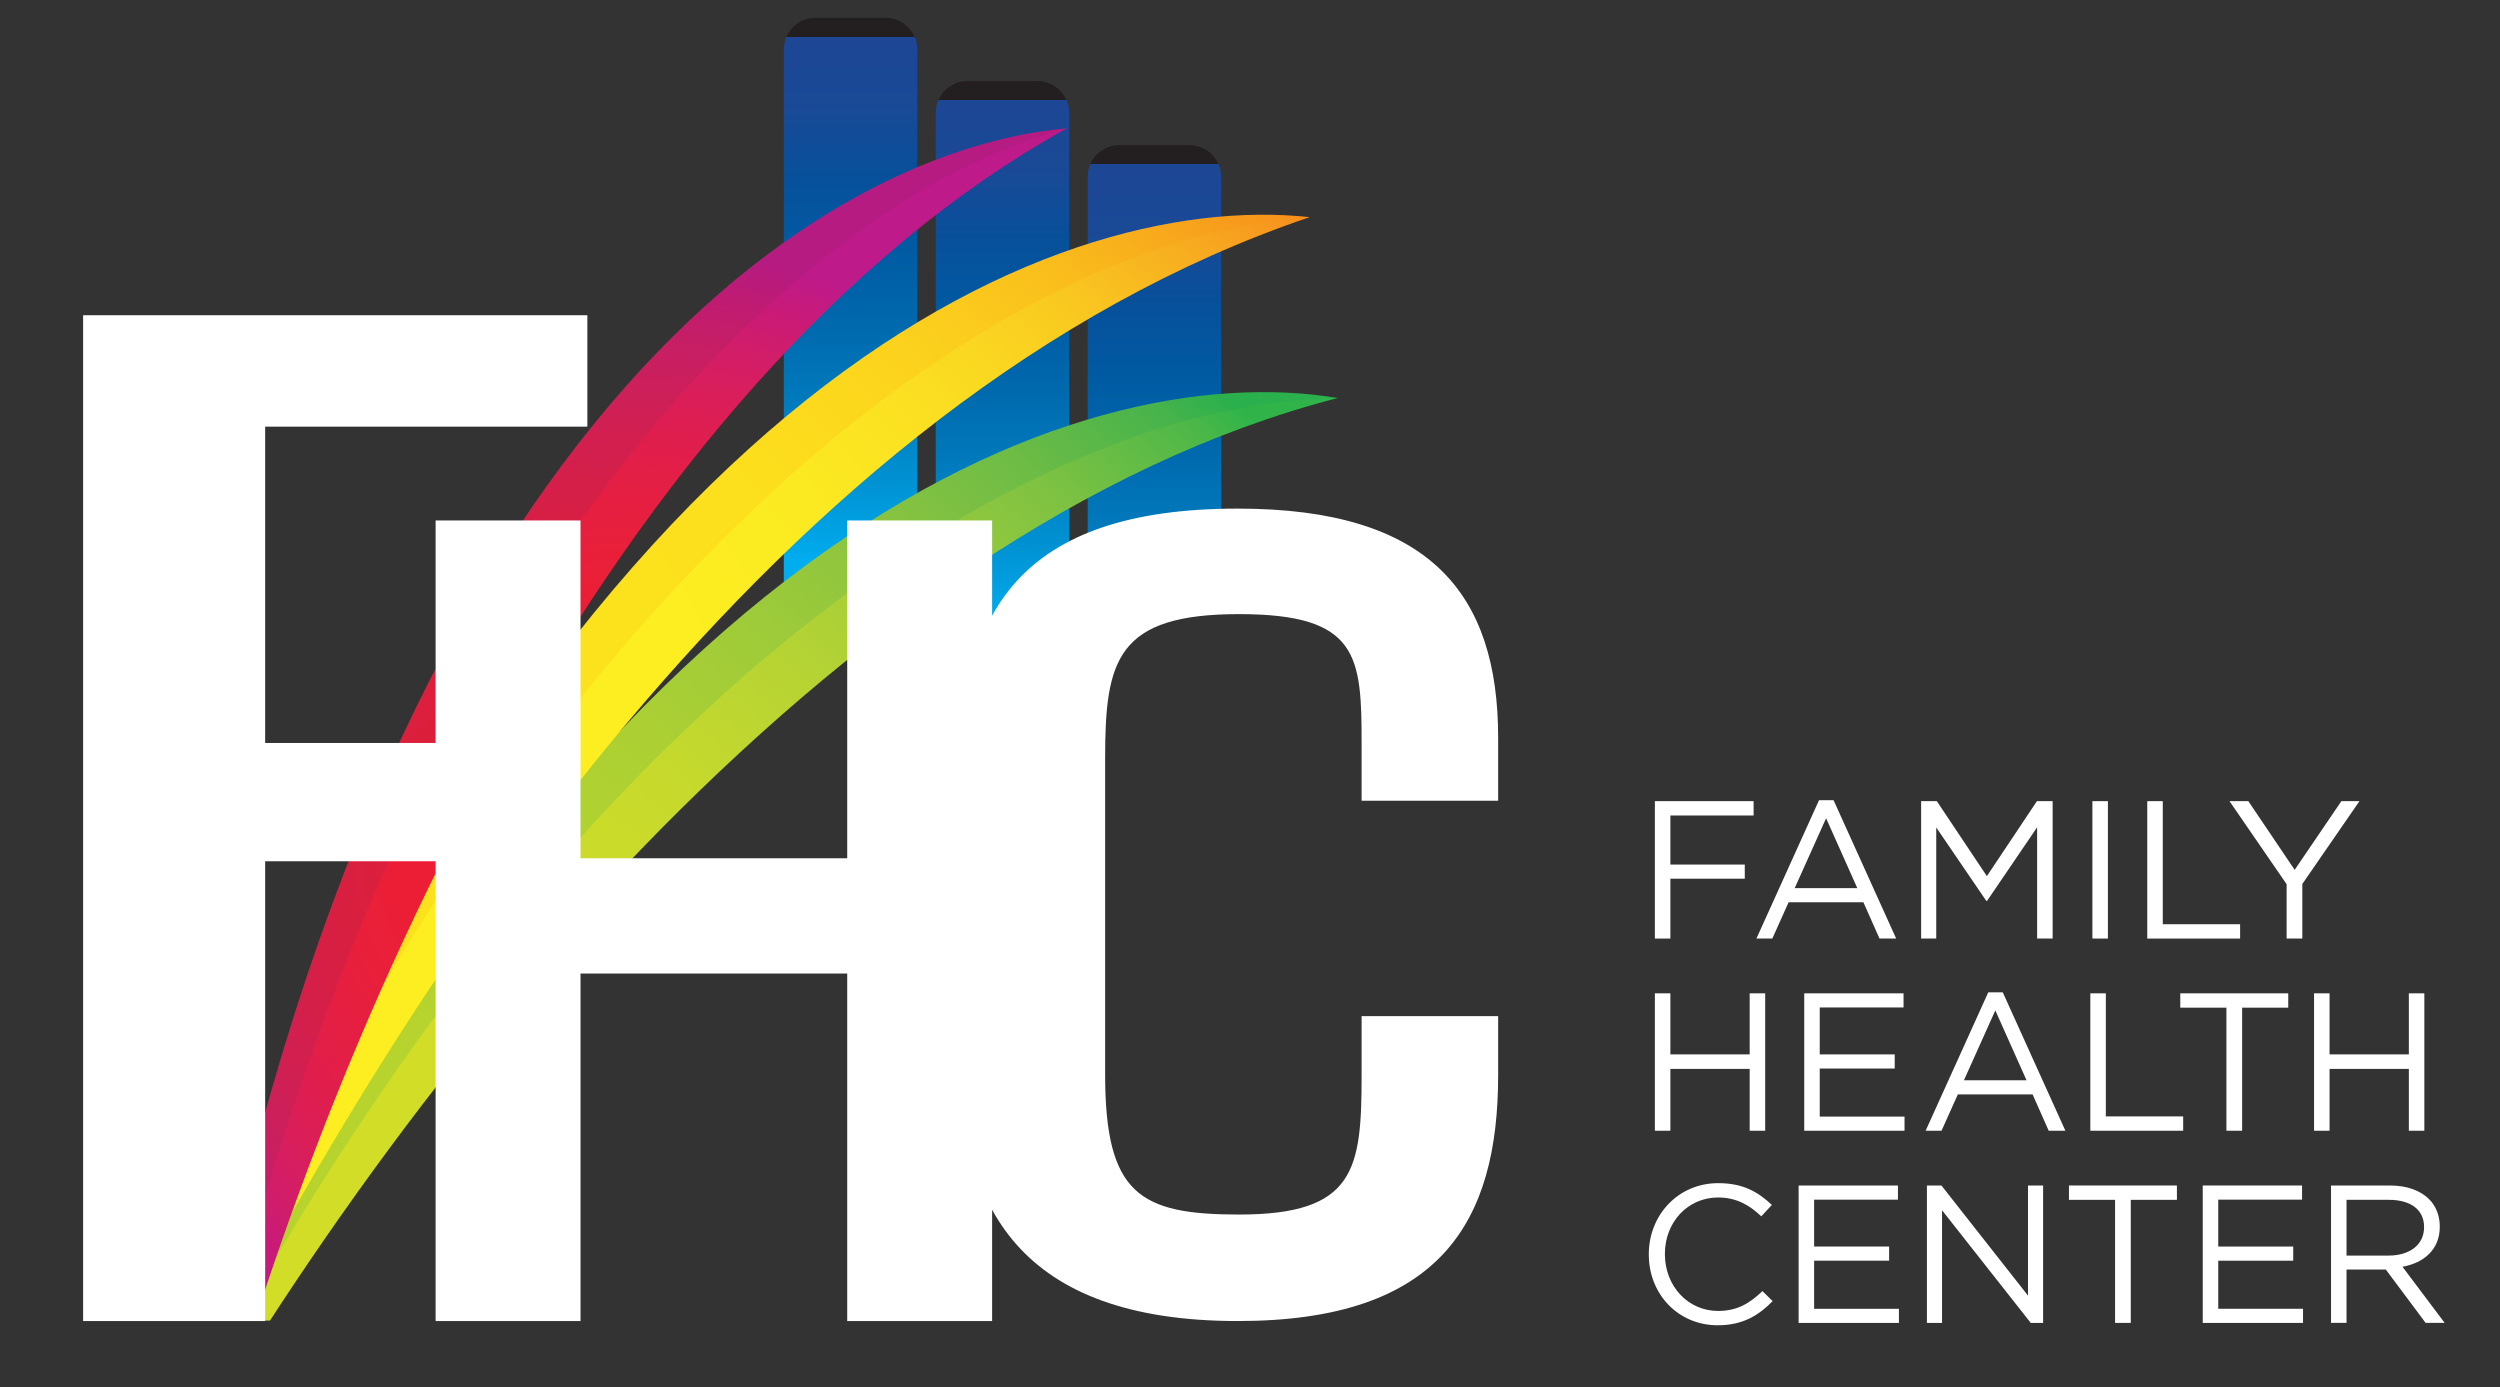 <?xml version="1.0" encoding="UTF-8"?> <svg xmlns="http://www.w3.org/2000/svg" xmlns:xlink="http://www.w3.org/1999/xlink" id="Layer_1" version="1.1" viewBox="0 0 305.714 169.61"><rect x="0" y="0" width="305.714" height="169.61" fill="#333333" stroke="none"/><defs><style> .st0 { fill: none; } .st1 { fill: #902459; opacity: .18; } .st1, .st2, .st3 { isolation: isolate; } .st4 { fill: url(#linear-gradient2); } .st5 { fill: url(#linear-gradient1); } .st6 { fill: url(#linear-gradient3); } .st2 { fill: #ff8e00; } .st2, .st3 { opacity: .13; } .st7 { fill: url(#radial-gradient); } .st8 { fill: url(#linear-gradient); } .st9 { clip-path: url(#clippath-1); } .st10 { clip-path: url(#clippath-2); } .st11 { fill: #fff; } .st3 { fill: #00995e; } .st12 { fill: url(#radial-gradient1); } .st13 { clip-path: url(#clippath); } </style><linearGradient id="linear-gradient" x1="122.588" y1="62.641" x2="122.588" y2="159.776" gradientTransform="translate(0 172) scale(1 -1)" gradientUnits="userSpaceOnUse"><stop offset=".34" stop-color="#00aeef"></stop><stop offset=".347" stop-color="#00aaec"></stop><stop offset=".445" stop-color="#0090d1"></stop><stop offset=".544" stop-color="#007abc"></stop><stop offset=".641" stop-color="#0068ad"></stop><stop offset=".736" stop-color="#005aa2"></stop><stop offset=".829" stop-color="#084f9a"></stop><stop offset=".918" stop-color="#1a4996"></stop><stop offset="1" stop-color="#1d4694"></stop><stop offset="1" stop-color="#231f20"></stop></linearGradient><clipPath id="clippath"><rect class="st0" x="131.624" y="11.481" width="21.754" height="54.071"></rect></clipPath><linearGradient id="linear-gradient1" x1="141.167" y1="54.809" x2="141.167" y2="151.944" gradientTransform="translate(0 172) scale(1 -1)" gradientUnits="userSpaceOnUse"><stop offset=".34" stop-color="#00aeef"></stop><stop offset=".347" stop-color="#00aaec"></stop><stop offset=".445" stop-color="#0090d1"></stop><stop offset=".544" stop-color="#007abc"></stop><stop offset=".641" stop-color="#0068ad"></stop><stop offset=".736" stop-color="#005aa2"></stop><stop offset=".829" stop-color="#084f9a"></stop><stop offset=".918" stop-color="#1a4996"></stop><stop offset="1" stop-color="#1d4694"></stop><stop offset="1" stop-color="#231f20"></stop></linearGradient><clipPath id="clippath-1"><rect class="st0" x="93.206" y="-6.266" width="20.269" height="78.973"></rect></clipPath><linearGradient id="linear-gradient2" x1="104.009" y1="70.375" x2="104.009" y2="167.51" gradientTransform="translate(0 172) scale(1 -1)" gradientUnits="userSpaceOnUse"><stop offset=".34" stop-color="#00aeef"></stop><stop offset=".347" stop-color="#00aaec"></stop><stop offset=".445" stop-color="#0090d1"></stop><stop offset=".544" stop-color="#007abc"></stop><stop offset=".641" stop-color="#0068ad"></stop><stop offset=".736" stop-color="#005aa2"></stop><stop offset=".829" stop-color="#084f9a"></stop><stop offset=".918" stop-color="#1a4996"></stop><stop offset="1" stop-color="#1d4694"></stop><stop offset="1" stop-color="#231f20"></stop></linearGradient><clipPath id="clippath-2"><rect class="st0" x="11.896" y="-4.083" width="154.414" height="165.577"></rect></clipPath><linearGradient id="linear-gradient3" x1="17.557" y1="-16.006" x2="130.183" y2="137.35" gradientTransform="translate(-.76 164.871) rotate(6.371) scale(1 -1)" gradientUnits="userSpaceOnUse"><stop offset=".34" stop-color="#d1dd27"></stop><stop offset=".478" stop-color="#cedc28"></stop><stop offset=".589" stop-color="#c5d92d"></stop><stop offset=".691" stop-color="#b5d334"></stop><stop offset=".787" stop-color="#9ecb3b"></stop><stop offset=".878" stop-color="#7ec242"></stop><stop offset=".966" stop-color="#50b848"></stop><stop offset="1" stop-color="#30b44a"></stop></linearGradient><radialGradient id="radial-gradient" cx="68.558" cy="84.827" fx="-33.471" fy="84.827" r="102.039" gradientTransform="translate(17.669 182.013) rotate(3.08) scale(1 -1)" gradientUnits="userSpaceOnUse"><stop offset=".487" stop-color="#fcee21"></stop><stop offset=".595" stop-color="#fbea21"></stop><stop offset=".682" stop-color="#fbe221"></stop><stop offset=".761" stop-color="#fad721"></stop><stop offset=".836" stop-color="#f9c720"></stop><stop offset=".908" stop-color="#f7b120"></stop><stop offset=".977" stop-color="#f7971f"></stop><stop offset="1" stop-color="#f78e1e"></stop></radialGradient><radialGradient id="radial-gradient1" cx="28.384" cy="109.284" fx="28.384" fy="109.284" r="72.034" gradientTransform="translate(64.331 214.477) rotate(-8.184) scale(1 -1)" gradientUnits="userSpaceOnUse"><stop offset=".25" stop-color="#ed1e34"></stop><stop offset=".381" stop-color="#ec1e35"></stop><stop offset=".486" stop-color="#e91f3a"></stop><stop offset=".583" stop-color="#e51f43"></stop><stop offset=".674" stop-color="#e01e4d"></stop><stop offset=".761" stop-color="#da1e5a"></stop><stop offset=".845" stop-color="#d21d68"></stop><stop offset=".926" stop-color="#c91a78"></stop><stop offset="1" stop-color="#be1a8a"></stop></radialGradient></defs><path class="st8" d="M130.747,105.282c0,2.131-1.743,3.874-3.874,3.874h-8.571c-2.131,0-3.874-1.743-3.874-3.874V13.784c0-2.131,1.743-3.874,3.874-3.874h8.571c2.131,0,3.874,1.743,3.874,3.874v91.498Z"></path><g class="st13"><path class="st5" d="M149.326,113.114c0,2.131-1.743,3.874-3.874,3.874h-8.571c-2.131,0-3.874-1.743-3.874-3.874V21.616c0-2.131,1.743-3.874,3.874-3.874h8.571c2.131,0,3.874,1.743,3.874,3.874v91.498Z"></path></g><g class="st9"><path class="st4" d="M112.168,97.548c0,2.131-1.743,3.874-3.874,3.874h-8.571c-2.131,0-3.874-1.743-3.874-3.874V6.05c0-2.131,1.743-3.874,3.874-3.874h8.571c2.131,0,3.874,1.743,3.874,3.874v91.498Z"></path></g><g class="st10"><g><g><path class="st6" d="M16.333,189.401c30.828-56.425,85.663-124.859,147.254-140.729-31.264-5.175-93.688,15.465-146.145,133.272l-1.109,7.457Z"></path><path class="st3" d="M163.434,48.742c.034-.016.069-.033.103-.049-31.262-5.189-93.695,15.424-146.202,133.209l-.469,3.143C67.402,81.832,129.349,48.673,163.434,48.742Z"></path></g><g><path class="st7" d="M21.218,175.503C49.128,119.662,94.962,48.645,160.151,26.553c-31.51-3.372-92.646,20.817-138.254,141.441l-.68,7.508Z"></path><path class="st2" d="M159.97,26.629c.033-.018.067-.037.1-.055-31.511-3.363-92.64,20.844-138.213,141.481l-.285,3.165C66.024,65.245,125.94,28.541,159.97,26.629Z"></path></g><g><path class="st12" d="M23.293,188.91C38.951,126.548,74.828,46.531,130.454,15.691c-31.562,2.848-86.795,38.513-107.961,165.723l.8,7.496Z"></path><path class="st1" d="M130.416,15.754c.029-.024.058-.049.087-.073-31.562,2.839-86.805,38.489-108.007,165.693l.336,3.16C45.791,71.929,97.41,24.258,130.416,15.754Z"></path></g></g></g><path class="st11" d="M10.165,38.549h61.66v13.624h-39.4v38.681h30.535v14.466h-30.535v56.226H10.165V38.549Z"></path><path class="st11" d="M53.27,63.645h17.719v41.309h32.614v-41.309h17.719v97.9h-17.719v-42.496h-32.614v42.496h-17.719V63.645Z"></path><path class="st11" d="M117.353,129.19v-34.399c0-19.726,7.178-32.596,34.017-32.596,23.562,0,31.832,10.464,31.832,28.025v7.698h-16.697v-6.856c0-10.825-.312-15.964-14.98-15.964-14.98,0-16.384,5.62-16.384,17.648v38.609c0,14.674,4.213,17.167,16.384,17.167,14.2,0,14.98-5.5,14.98-17.047v-7.217h16.697v7.217c0,17.921-7.022,30.07-31.832,30.07-26.839,0-34.017-14.193-34.017-32.355Z"></path><g><path class="st11" d="M202.368,97.97h12.073v1.753h-10.177v6h9.097v1.729h-9.097v7.32h-1.896v-16.802Z"></path><path class="st11" d="M222.442,97.85h1.776l7.657,16.922h-2.04l-1.968-4.44h-9.145l-1.992,4.44h-1.944l7.657-16.922ZM227.122,108.603l-3.816-8.544-3.84,8.544h7.656Z"></path><path class="st11" d="M234.926,97.97h1.92l6.121,9.169,6.121-9.169h1.92v16.802h-1.896v-13.609l-6.121,9.001h-.096l-6.12-8.977v13.585h-1.849v-16.802Z"></path><path class="st11" d="M255.871,97.97h1.896v16.802h-1.896v-16.802Z"></path><path class="st11" d="M262.58,97.97h1.896v15.05h9.457v1.752h-11.353v-16.802Z"></path><path class="st11" d="M279.62,108.123l-6.984-10.153h2.304l5.665,8.401,5.712-8.401h2.209l-6.985,10.129v6.673h-1.92v-6.648Z"></path><path class="st11" d="M202.368,121.47h1.896v7.465h9.697v-7.465h1.896v16.802h-1.896v-7.561h-9.697v7.561h-1.896v-16.802Z"></path><path class="st11" d="M220.631,121.47h12.146v1.729h-10.249v5.736h9.168v1.729h-9.168v5.88h10.369v1.729h-12.265v-16.802Z"></path><path class="st11" d="M243.135,121.35h1.776l7.656,16.922h-2.04l-1.968-4.44h-9.145l-1.992,4.44h-1.944l7.657-16.922ZM247.815,132.103l-3.816-8.544-3.84,8.544h7.656Z"></path><path class="st11" d="M255.618,121.47h1.896v15.05h9.457v1.752h-11.353v-16.802Z"></path><path class="st11" d="M272.258,123.223h-5.64v-1.753h13.201v1.753h-5.64v15.049h-1.92v-15.049Z"></path><path class="st11" d="M282.975,121.47h1.896v7.465h9.696v-7.465h1.896v16.802h-1.896v-7.561h-9.696v7.561h-1.896v-16.802Z"></path><path class="st11" d="M201.624,153.419v-.048c0-4.753,3.552-8.689,8.497-8.689,3.048,0,4.873,1.08,6.553,2.665l-1.296,1.392c-1.416-1.344-3-2.304-5.28-2.304-3.72,0-6.505,3.023-6.505,6.889v.048c0,3.888,2.809,6.937,6.505,6.937,2.304,0,3.816-.889,5.424-2.425l1.248,1.225c-1.752,1.776-3.672,2.952-6.721,2.952-4.848,0-8.424-3.816-8.424-8.641Z"></path><path class="st11" d="M219.945,144.97h12.146v1.729h-10.249v5.736h9.169v1.729h-9.169v5.88h10.369v1.729h-12.265v-16.802Z"></path><path class="st11" d="M235.634,144.97h1.776l10.585,13.466v-13.466h1.848v16.802h-1.512l-10.849-13.777v13.777h-1.848v-16.802Z"></path><path class="st11" d="M258.643,146.723h-5.64v-1.753h13.201v1.753h-5.641v15.049h-1.92v-15.049Z"></path><path class="st11" d="M269.363,144.97h12.146v1.729h-10.249v5.736h9.169v1.729h-9.169v5.88h10.368v1.729h-12.265v-16.802Z"></path><path class="st11" d="M285.052,144.97h7.226c2.063,0,3.72.624,4.776,1.681.815.815,1.296,1.992,1.296,3.312v.048c0,2.784-1.92,4.416-4.561,4.896l5.16,6.864h-2.328l-4.872-6.528h-4.801v6.528h-1.896v-16.802ZM292.108,153.539c2.521,0,4.321-1.297,4.321-3.457v-.048c0-2.063-1.585-3.312-4.297-3.312h-5.185v6.816h5.16Z"></path></g></svg> 